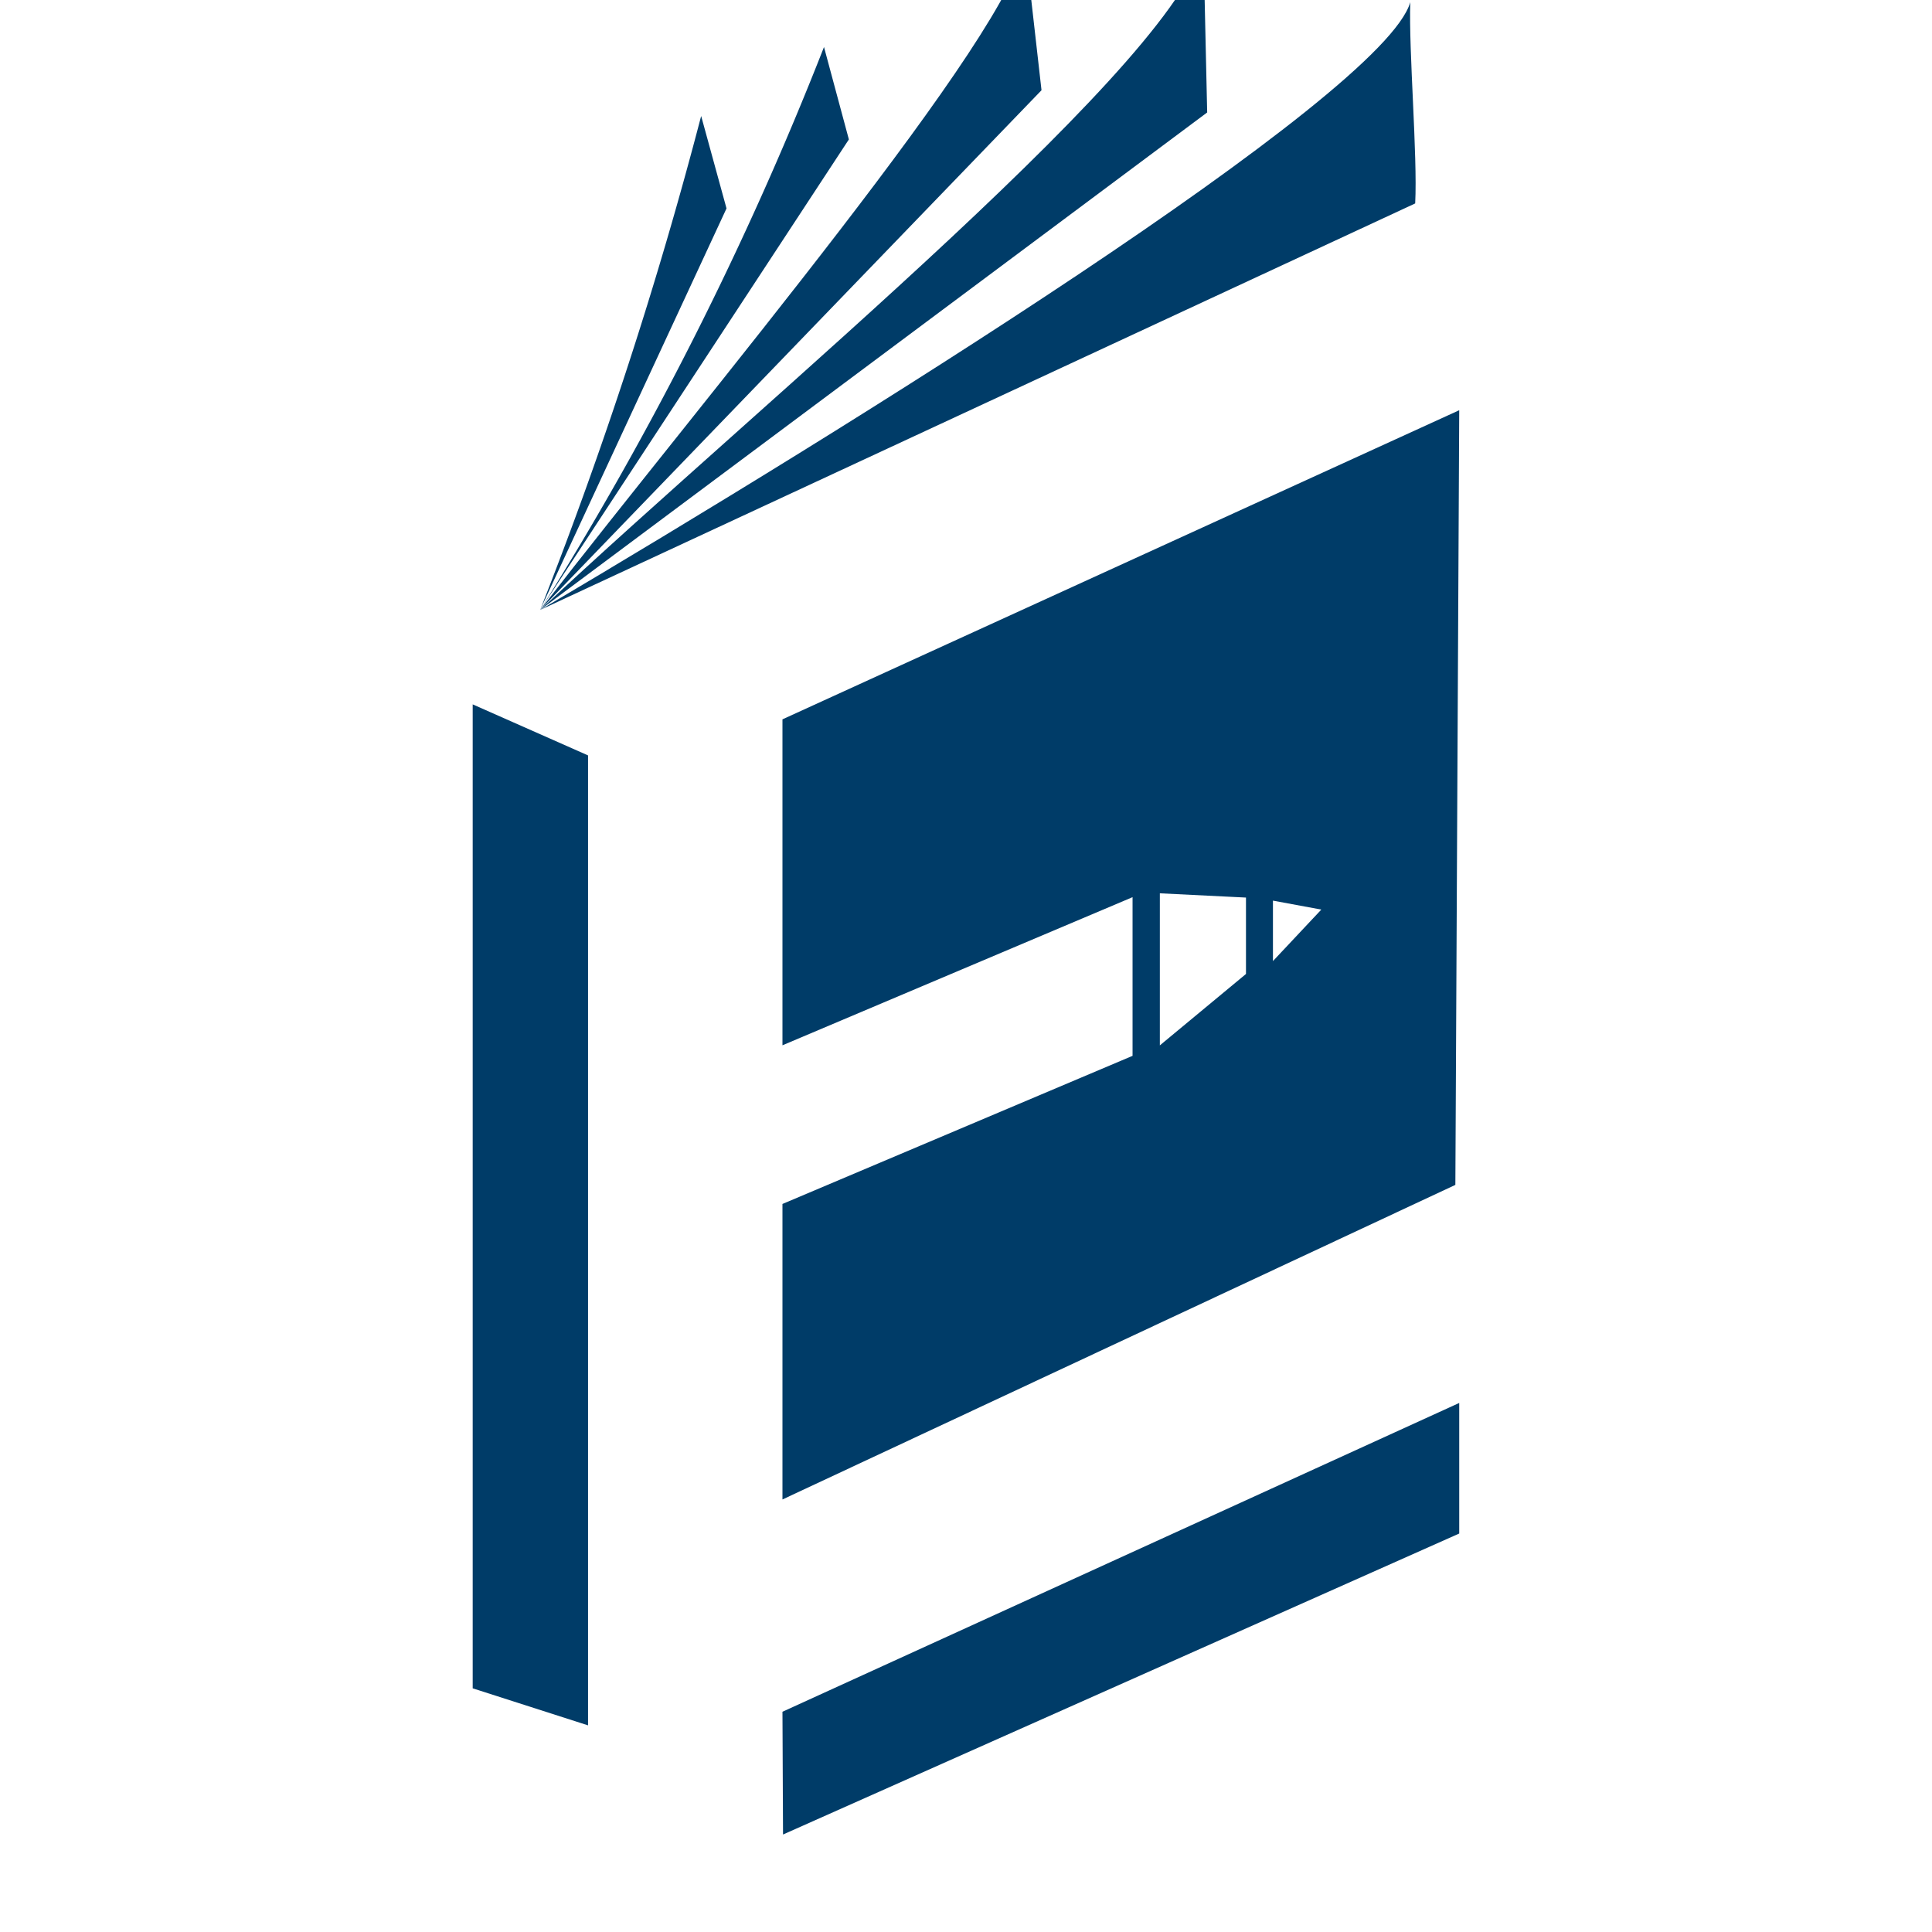 <svg xmlns="http://www.w3.org/2000/svg" xmlns:xlink="http://www.w3.org/1999/xlink" width="24" height="24" viewBox="0 0 24 24">
  <defs>
    <clipPath id="clip-path">
      <rect id="Rectangle_236836" data-name="Rectangle 236836" width="24" height="24" transform="translate(0 0.48)" fill="#003c68"/>
    </clipPath>
  </defs>
  <g id="Group_275192" data-name="Group 275192" transform="translate(0 -0.48)" clip-path="url(#clip-path)">
    <g id="Group_275191" data-name="Group 275191" transform="translate(5.872 -0.268)">
      <path id="Path_564654" data-name="Path 564654" d="M80.7,270.2l1.433.634v12.049l-1.433-.46Z" transform="translate(-80.7 -260.702)" fill="#003c68"/>
      <path id="Path_564655" data-name="Path 564655" d="M148.6,207.84l8.407-3.84-.048,9.623-8.359,3.908V213.86l4.349-1.84v-1.971l-4.349,1.84V207.84Zm6.693,2.363-.6-.111v.751l.6-.639Zm-.935.8v-.949l-1.07-.053,0,1.889Z" transform="translate(-144.752 -198.156)" fill="#003c68"/>
      <path id="Path_564656" data-name="Path 564656" d="M148.6,453.236l8.407-3.836,0,1.622-8.4,3.739Z" transform="translate(-144.752 -431.224)" fill="#003c68"/>
      <path id="Path_564657" data-name="Path 564657" d="M101.835,124.948,98,130.793a41.875,41.875,0,0,0,3.526-6.993Z" transform="translate(-97.162 -122.468)" fill="#003c68"/>
      <path id="Path_564658" data-name="Path 564658" d="M104.228,98.835,98,105.291c2.039-2.639,5.894-7.192,6.02-8.291Z" transform="translate(-97.162 -96.966)" fill="#003c68"/>
      <path id="Path_564659" data-name="Path 564659" d="M106.286,98.445,98,104.625c2.789-2.615,8.078-6.94,8.238-8.325Z" transform="translate(-97.162 -96.3)" fill="#003c68"/>
      <path id="Path_564660" data-name="Path 564660" d="M108.87,114.8,98,119.85c3.753-2.218,10.477-6.383,10.809-7.55C108.789,112.915,108.9,114.2,108.87,114.8Z" transform="translate(-97.162 -111.525)" fill="#003c68"/>
      <path id="Path_564661" data-name="Path 564661" d="M100.315,142.648,98,147.636a53.913,53.913,0,0,0,2-6.136Z" transform="translate(-97.162 -139.311)" fill="#003c68"/>
    </g>
  </g>
</svg>
